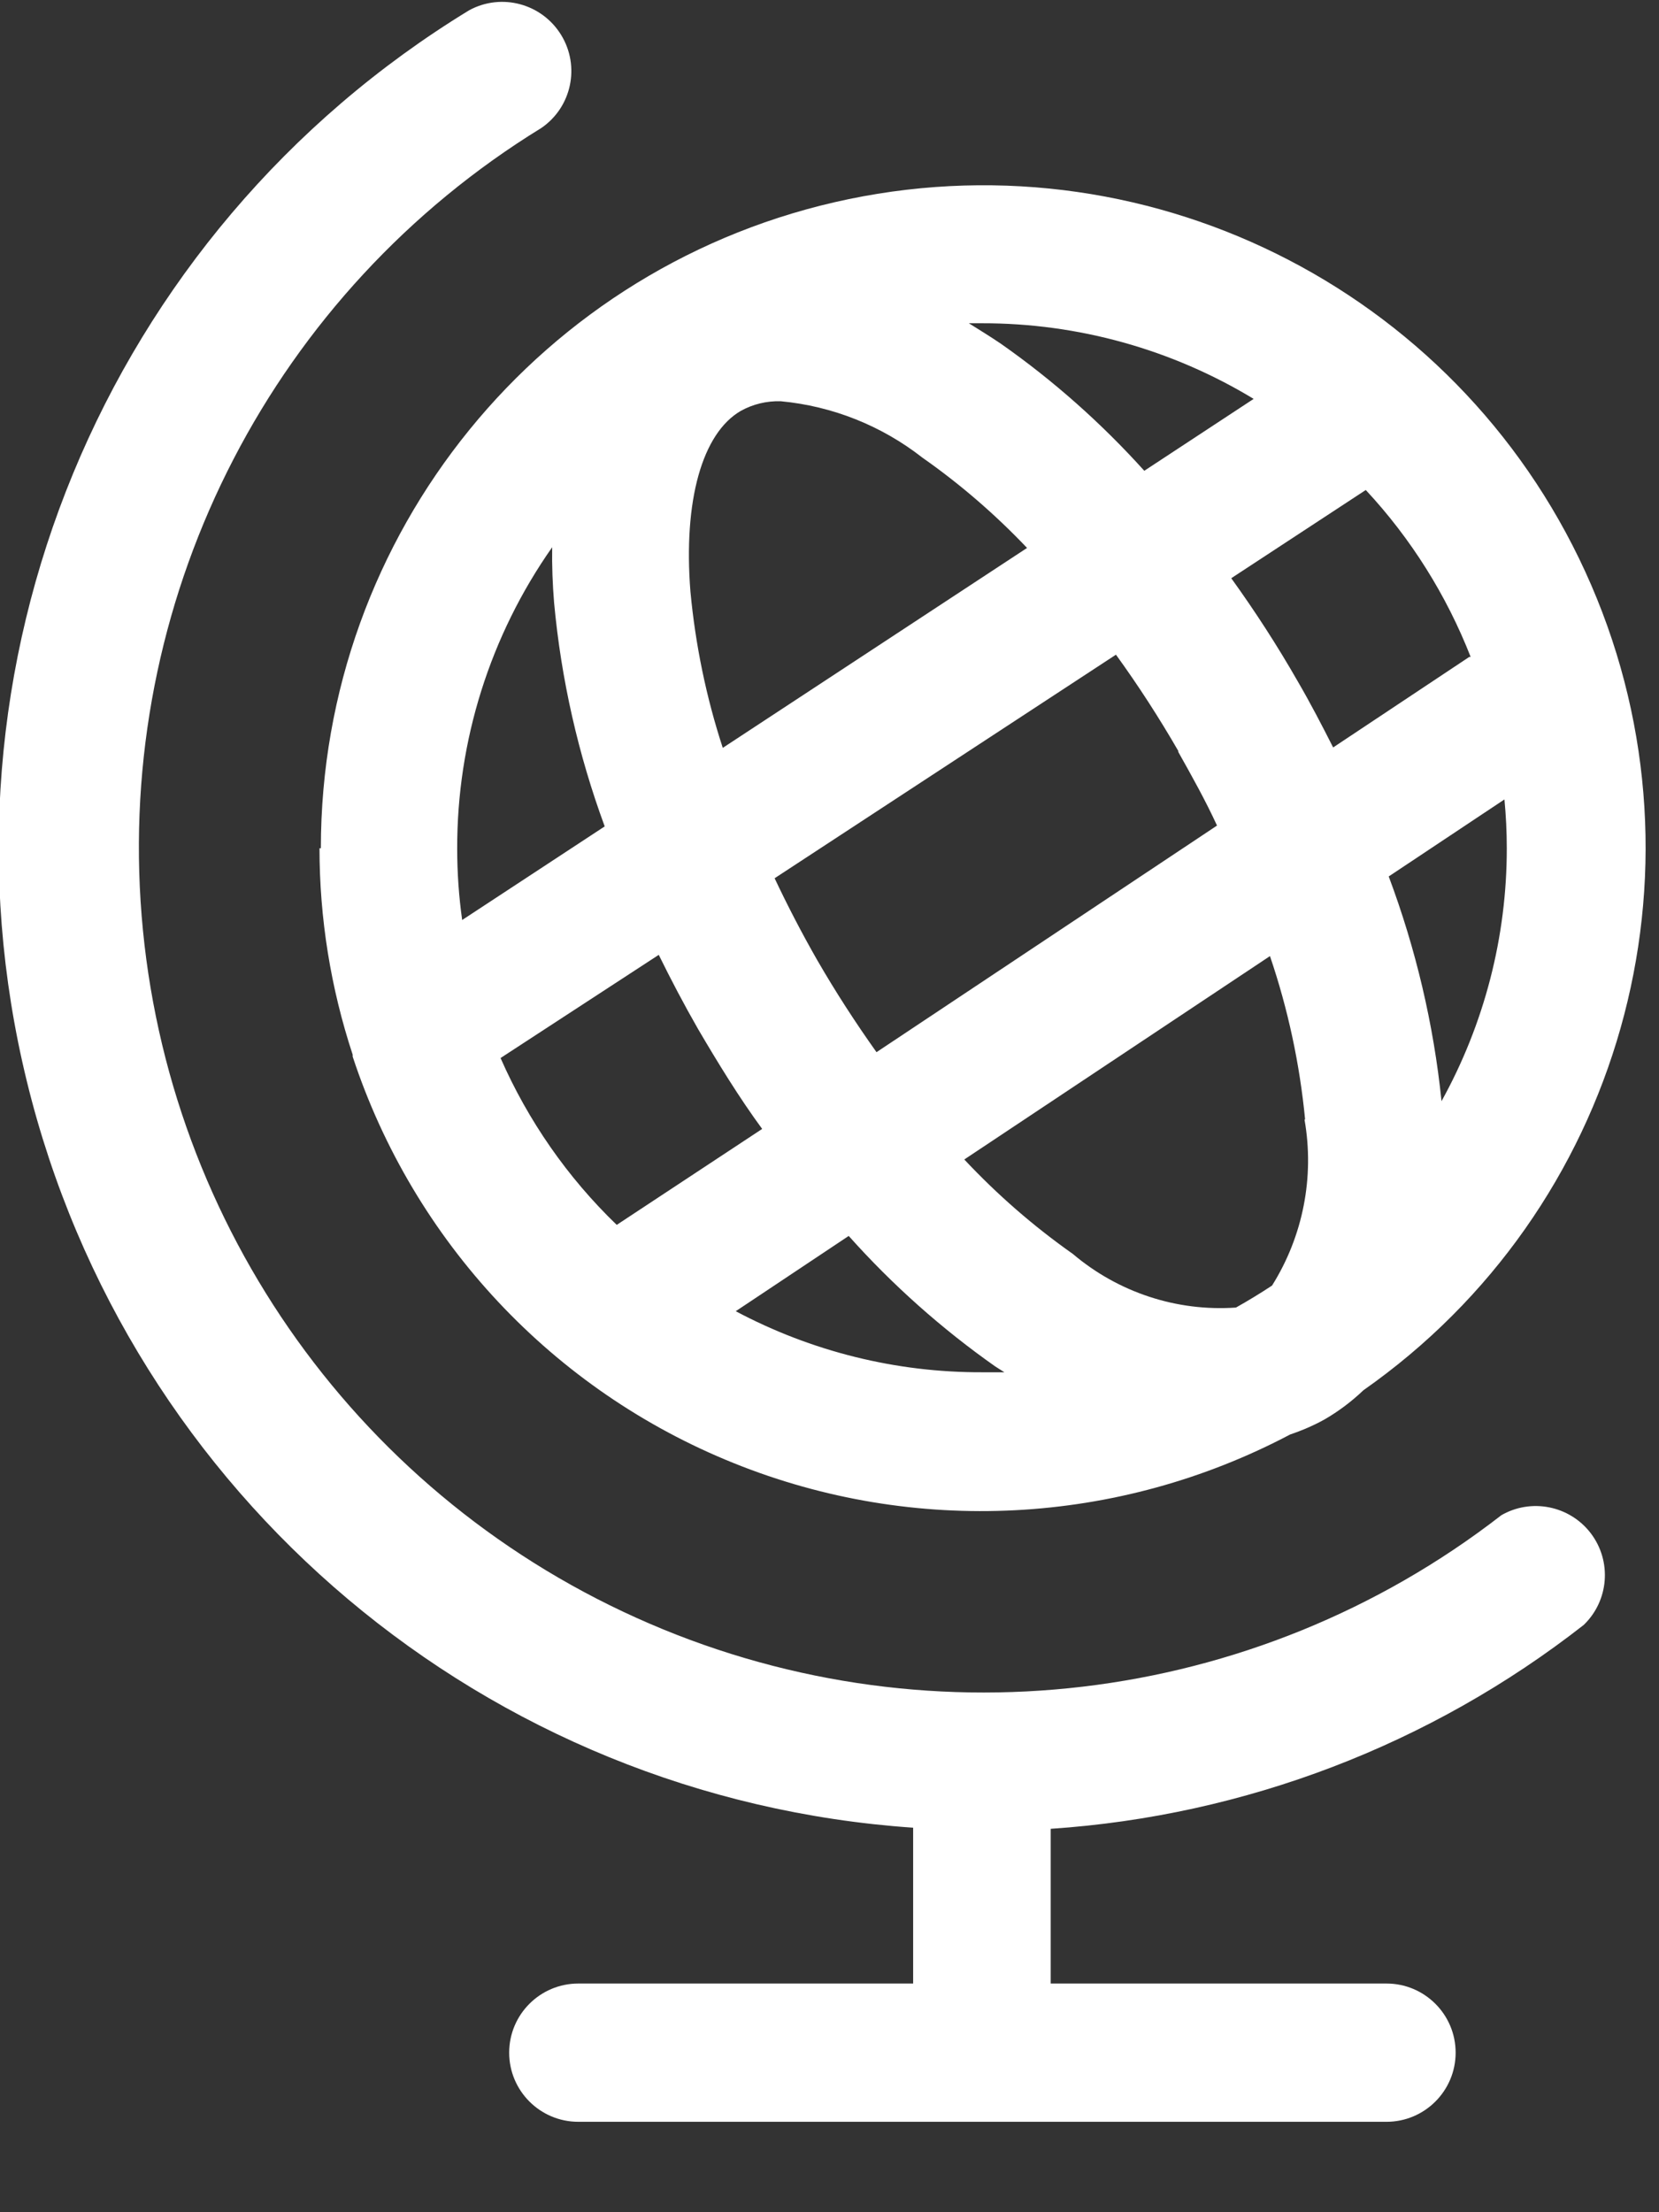 <?xml version="1.0" encoding="UTF-8"?>
<svg width="12px" height="16px" viewBox="0 0 12 16" version="1.1" xmlns="http://www.w3.org/2000/svg" xmlns:xlink="http://www.w3.org/1999/xlink">
    <rect x="0" y="0" width="12" height="16" fill="#333333" stroke="none"/>
    <!-- Generator: Sketch 52.6 (67491) - http://www.bohemiancoding.com/sketch -->
    <title>globe icon</title>
    <desc>Created with Sketch.</desc>
    <g id="Page-1" stroke="none" stroke-width="1" fill="none" fill-rule="evenodd">
        <g id="globe-icon" transform="translate(-1, 0)" fill="#FFFFFF">
            <path d="M3.311,6.135 C3.311,6.642 3.392,7.146 3.551,7.628 C3.551,7.633 3.551,7.637 3.551,7.642 C3.992,8.98 5,10.056 6.307,10.582 C7.614,11.109 9.086,11.033 10.332,10.375 C10.418,10.346 10.502,10.31 10.581,10.266 C10.683,10.207 10.777,10.136 10.862,10.055 C12.723,8.751 13.411,6.318 12.51,4.232 C11.609,2.145 9.366,0.979 7.14,1.44 C4.915,1.901 3.32,3.862 3.321,6.135 L3.311,6.135 Z M4.994,3.96 C4.992,4.093 4.997,4.227 5.008,4.36 C5.059,4.913 5.182,5.456 5.374,5.977 L4.343,6.654 C4.319,6.484 4.307,6.312 4.307,6.14 C4.305,5.359 4.545,4.597 4.994,3.958 L4.994,3.96 Z M9.521,5.435 C9.621,5.613 9.721,5.792 9.803,5.971 L7.34,7.61 C7.19,7.399 7.045,7.176 6.91,6.942 C6.798,6.746 6.696,6.549 6.603,6.352 L9.072,4.735 C9.235,4.96 9.386,5.194 9.525,5.435 L9.521,5.435 Z M10.436,8.098 C10.509,8.513 10.425,8.941 10.201,9.298 C10.116,9.354 10.029,9.407 9.94,9.457 C9.511,9.487 9.088,9.347 8.76,9.069 C8.476,8.869 8.213,8.64 7.975,8.386 L10.186,6.915 C10.316,7.297 10.401,7.693 10.44,8.095 L10.436,8.098 Z M6.228,5.409 C6.108,5.042 6.03,4.663 5.994,4.278 C5.942,3.621 6.079,3.134 6.358,2.972 C6.446,2.923 6.546,2.899 6.647,2.902 C7.021,2.937 7.377,3.079 7.672,3.31 C7.946,3.502 8.199,3.721 8.429,3.963 L6.228,5.409 Z M4.621,7.652 L5.765,6.906 C5.853,7.085 5.947,7.264 6.049,7.442 C6.195,7.691 6.349,7.942 6.513,8.165 L5.461,8.859 C5.105,8.516 4.82,8.106 4.621,7.653 L4.621,7.652 Z M6.321,9.484 L7.139,8.939 C7.455,9.293 7.811,9.61 8.199,9.883 L8.265,9.925 L8.103,9.925 C7.482,9.927 6.87,9.775 6.321,9.483 L6.321,9.484 Z M11.427,7.965 C11.37,7.409 11.241,6.862 11.045,6.339 L11.882,5.782 C11.893,5.898 11.899,6.015 11.899,6.133 C11.9,6.774 11.737,7.405 11.426,7.966 L11.427,7.965 Z M11.638,4.751 L11.628,4.751 L10.643,5.406 C10.562,5.246 10.479,5.086 10.387,4.928 C10.24,4.671 10.079,4.422 9.906,4.182 L10.879,3.544 C11.206,3.895 11.463,4.305 11.638,4.752 L11.638,4.751 Z M10.068,2.885 L9.277,3.405 C8.967,3.061 8.62,2.753 8.241,2.487 C8.163,2.434 8.086,2.387 8.008,2.338 L8.103,2.338 C8.796,2.337 9.476,2.526 10.068,2.885 Z" id="Path_43" fill-rule="nonzero"></path>
            <path d="M11.857,10.961 C10.069,12.346 7.662,12.631 5.601,11.7 C3.539,10.77 2.161,8.777 2.017,6.519 C1.873,4.262 2.988,2.11 4.915,0.926 C5.135,0.776 5.198,0.48 5.059,0.253 C4.92,0.026 4.628,-0.053 4.394,0.074 C1.754,1.684 0.46,4.817 1.194,7.82 C1.927,10.824 4.52,13.007 7.605,13.219 L7.605,14.346 L5.183,14.346 C4.907,14.346 4.683,14.57 4.683,14.846 C4.683,15.122 4.907,15.346 5.183,15.346 L11.029,15.346 C11.305,15.346 11.529,15.122 11.529,14.846 C11.529,14.57 11.305,14.346 11.029,14.346 L8.6,14.346 L8.6,13.227 C10.004,13.133 11.348,12.619 12.456,11.752 C12.638,11.576 12.66,11.292 12.507,11.09 C12.354,10.889 12.074,10.833 11.856,10.961 L11.857,10.961 Z" id="Path_44"></path>
        </g>
    </g>
</svg>
